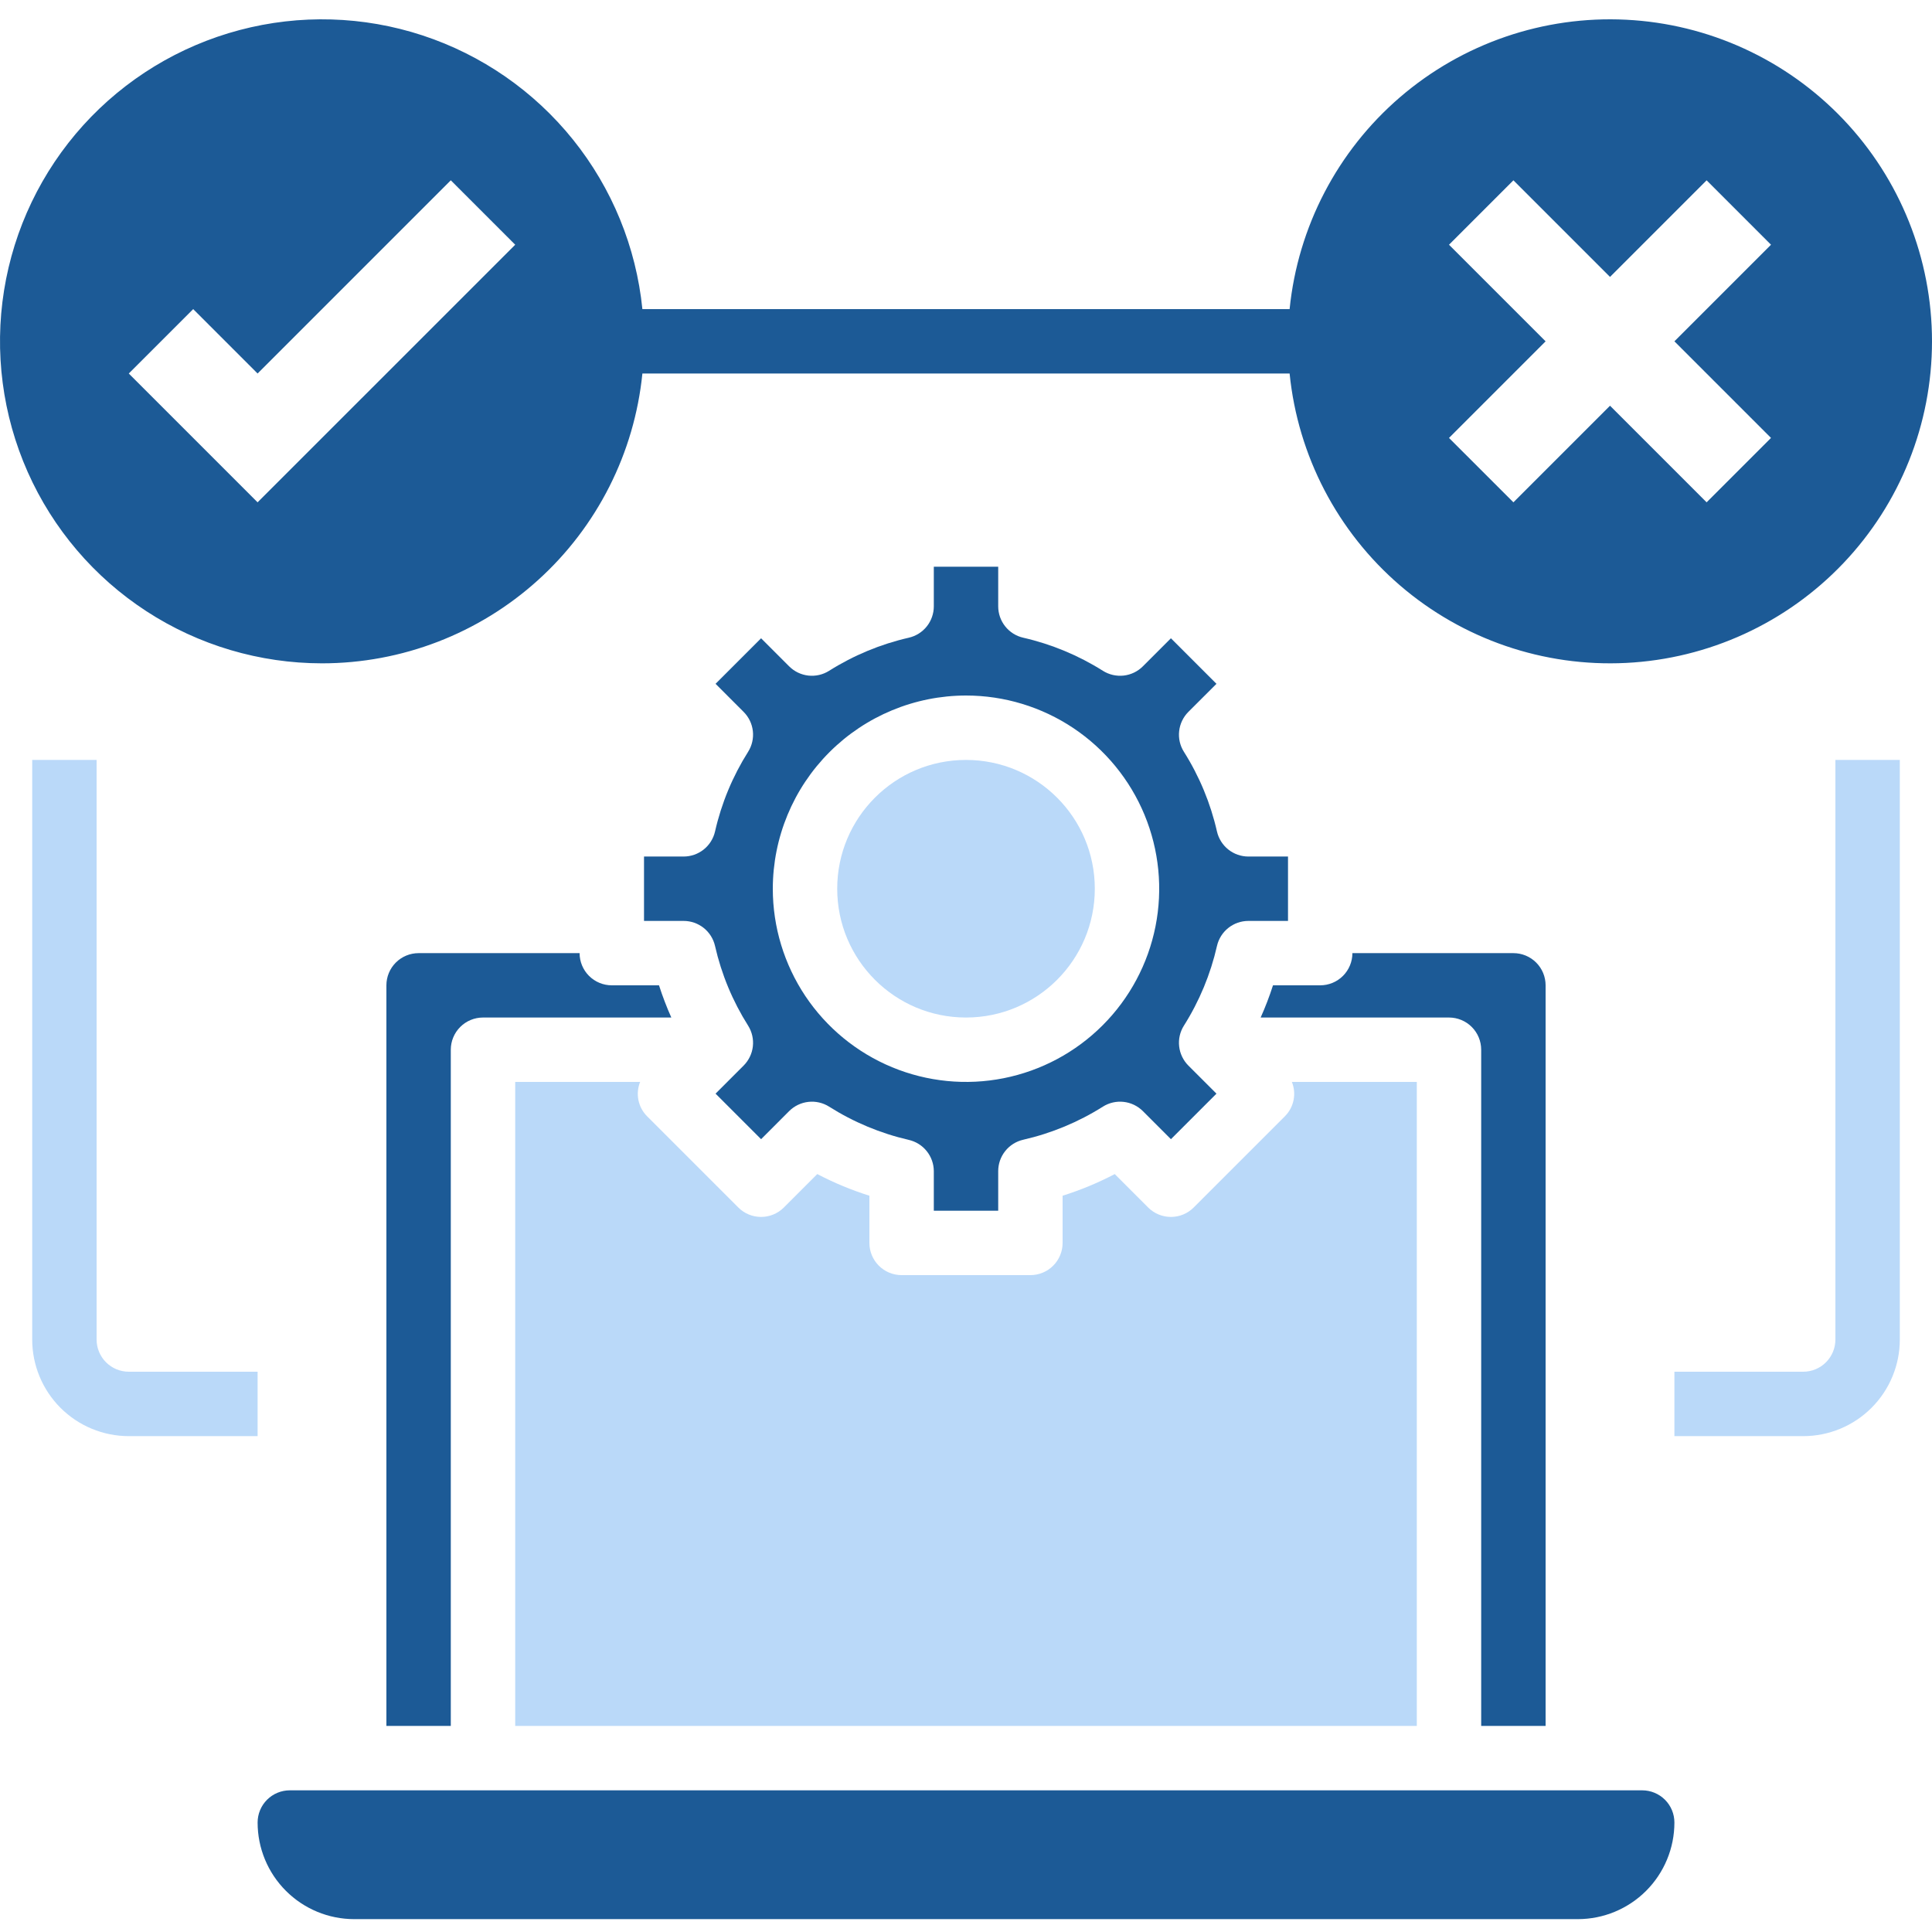 <svg width="100" height="100" viewBox="0 0 100 100" fill="none" xmlns="http://www.w3.org/2000/svg">
<path d="M50 52.667C53.682 52.667 56.667 49.682 56.667 46C56.667 42.318 53.682 39.334 50 39.334C46.318 39.334 43.334 42.318 43.334 46C43.334 49.682 46.318 52.667 50 52.667Z" fill="#BAD9F9"/>
<path d="M37.01 43.037C36.926 43.405 36.72 43.734 36.424 43.97C36.128 44.206 35.761 44.334 35.383 44.334H33.334V47.667H35.383C35.761 47.666 36.128 47.795 36.424 48.03C36.72 48.266 36.926 48.595 37.01 48.964C37.342 50.425 37.921 51.82 38.722 53.087C38.923 53.407 39.01 53.785 38.968 54.161C38.926 54.536 38.757 54.886 38.49 55.154L37.037 56.607L39.394 58.964L40.847 57.51C41.114 57.243 41.465 57.075 41.841 57.033C42.217 56.991 42.596 57.078 42.915 57.28C44.182 58.082 45.576 58.664 47.037 59C47.404 59.084 47.732 59.289 47.967 59.583C48.203 59.876 48.332 60.241 48.334 60.617V62.667H51.667V60.617C51.667 60.239 51.795 59.873 52.031 59.578C52.266 59.282 52.595 59.076 52.964 58.992C54.424 58.658 55.818 58.08 57.085 57.28C57.405 57.078 57.784 56.991 58.16 57.033C58.536 57.075 58.886 57.243 59.154 57.51L60.607 58.964L62.964 56.607L61.51 55.154C61.243 54.886 61.075 54.536 61.033 54.161C60.99 53.785 61.077 53.407 61.279 53.087C62.079 51.82 62.658 50.425 62.99 48.964C63.074 48.595 63.281 48.266 63.576 48.031C63.871 47.795 64.238 47.667 64.615 47.667H66.667V44.334H64.615C64.238 44.334 63.871 44.205 63.576 43.97C63.281 43.734 63.074 43.405 62.99 43.037C62.658 41.575 62.079 40.181 61.279 38.913C61.077 38.594 60.99 38.215 61.033 37.84C61.075 37.464 61.243 37.114 61.51 36.847L62.964 35.394L60.607 33.037L59.154 34.49C58.886 34.758 58.536 34.926 58.16 34.968C57.784 35.009 57.405 34.922 57.085 34.72C55.818 33.921 54.424 33.342 52.964 33.008C52.595 32.925 52.266 32.718 52.031 32.423C51.795 32.128 51.667 31.761 51.667 31.384V29.334H48.334V31.384C48.334 31.761 48.205 32.128 47.97 32.423C47.734 32.718 47.405 32.925 47.037 33.008C45.576 33.342 44.183 33.921 42.915 34.72C42.596 34.922 42.217 35.009 41.841 34.968C41.465 34.926 41.114 34.758 40.847 34.49L39.394 33.037L37.037 35.394L38.49 36.847C38.757 37.114 38.926 37.464 38.968 37.84C39.01 38.215 38.923 38.594 38.722 38.913C37.921 40.181 37.342 41.575 37.01 43.037ZM50 36C51.978 36 53.911 36.587 55.556 37.685C57.2 38.784 58.482 40.346 59.239 42.173C59.996 44.001 60.194 46.011 59.808 47.951C59.422 49.891 58.47 51.673 57.071 53.071C55.673 54.47 53.891 55.422 51.951 55.808C50.011 56.194 48.001 55.996 46.173 55.239C44.346 54.482 42.784 53.2 41.685 51.556C40.587 49.911 40 47.978 40 46C40.003 43.349 41.057 40.807 42.932 38.932C44.807 37.057 47.349 36.003 50 36Z" fill="#1C5A96"/>
<path d="M80 89.334V51C80 50.558 79.824 50.134 79.512 49.822C79.199 49.509 78.775 49.334 78.333 49.334H70C70 49.776 69.824 50.2 69.512 50.512C69.199 50.825 68.775 51 68.333 51H65.89C65.708 51.567 65.495 52.123 65.251 52.667H75C75.442 52.667 75.866 52.843 76.178 53.155C76.491 53.468 76.666 53.892 76.666 54.334V89.334H80Z" fill="#1C5A96"/>
<path d="M73.334 56H66.867C66.989 56.301 67.019 56.631 66.953 56.949C66.888 57.266 66.73 57.557 66.499 57.785L61.785 62.5C61.473 62.813 61.049 62.988 60.607 62.988C60.165 62.988 59.741 62.813 59.428 62.5L57.699 60.77C56.834 61.223 55.931 61.598 55 61.89V64.334C55 64.776 54.825 65.2 54.512 65.512C54.2 65.825 53.776 66 53.334 66H46.667C46.225 66 45.801 65.825 45.488 65.512C45.176 65.2 45 64.776 45 64.334V61.89C44.069 61.597 43.166 61.222 42.302 60.769L40.572 62.5C40.259 62.813 39.835 62.988 39.394 62.988C38.952 62.988 38.528 62.813 38.215 62.5L33.5 57.785C33.27 57.557 33.112 57.266 33.046 56.948C32.981 56.631 33.011 56.301 33.133 56H26.667V89.334H73.334V56Z" fill="#BAD9F9"/>
<path d="M85.001 92.667H15C14.558 92.667 14.134 92.843 13.822 93.155C13.509 93.468 13.334 93.892 13.334 94.334C13.334 95.66 13.86 96.932 14.798 97.869C15.736 98.807 17.007 99.334 18.334 99.334H81.667C82.993 99.334 84.265 98.807 85.203 97.869C86.14 96.932 86.667 95.66 86.667 94.334C86.667 93.892 86.492 93.468 86.179 93.155C85.866 92.843 85.442 92.667 85.001 92.667Z" fill="#1C5A96"/>
<path d="M30 49.334H21.667C21.225 49.334 20.801 49.509 20.488 49.822C20.176 50.134 20 50.558 20 51V89.334H23.333V54.334C23.333 53.892 23.509 53.468 23.822 53.155C24.134 52.843 24.558 52.667 25 52.667H34.747C34.505 52.123 34.292 51.567 34.11 51H31.667C31.225 51 30.801 50.825 30.488 50.512C30.176 50.2 30 49.776 30 49.334Z" fill="#1C5A96"/>
<path d="M16.666 34.334C20.798 34.334 24.783 32.799 27.847 30.027C30.911 27.256 32.837 23.445 33.25 19.333H66.75C67.178 23.588 69.224 27.515 72.466 30.303C75.708 33.091 79.897 34.527 84.168 34.313C88.438 34.099 92.463 32.251 95.41 29.153C98.357 26.055 100 21.943 100 17.667C100 13.391 98.357 9.279 95.41 6.18C92.463 3.082 88.438 1.235 84.168 1.021C79.897 0.807 75.708 2.242 72.466 5.03C69.224 7.818 67.178 11.746 66.75 16H33.25C32.927 12.791 31.681 9.744 29.661 7.23C27.641 4.715 24.935 2.841 21.871 1.833C18.807 0.826 15.517 0.73 12.399 1.556C9.281 2.382 6.47 4.094 4.306 6.486C2.143 8.878 0.72 11.847 0.21 15.031C-0.3 18.216 0.125 21.48 1.433 24.428C2.742 27.376 4.877 29.881 7.581 31.639C10.285 33.398 13.441 34.333 16.666 34.334ZM75 12.667L78.334 9.333L83.334 14.333L88.334 9.333L91.667 12.667L86.667 17.667L91.667 22.667L88.334 26L83.334 21L78.334 26L75 22.667L80 17.667L75 12.667ZM10 16L13.333 19.333L23.333 9.333L26.667 12.667L13.333 26L6.666 19.333L10 16Z" fill="#1C5A96"/>
<path d="M13.334 71H6.667C6.225 71 5.801 70.825 5.488 70.512C5.176 70.2 5 69.776 5 69.334V39.334H1.667V69.334C1.667 70.66 2.194 71.931 3.131 72.869C4.069 73.807 5.341 74.334 6.667 74.334H13.334V71Z" fill="#BAD9F9"/>
<path d="M95 69.334C95 69.776 94.825 70.2 94.512 70.512C94.2 70.825 93.776 71 93.334 71H86.667V74.334H93.334C94.66 74.334 95.931 73.807 96.869 72.869C97.807 71.931 98.334 70.66 98.334 69.334V39.334H95V69.334Z" fill="#BAD9F9"/>
</svg>
